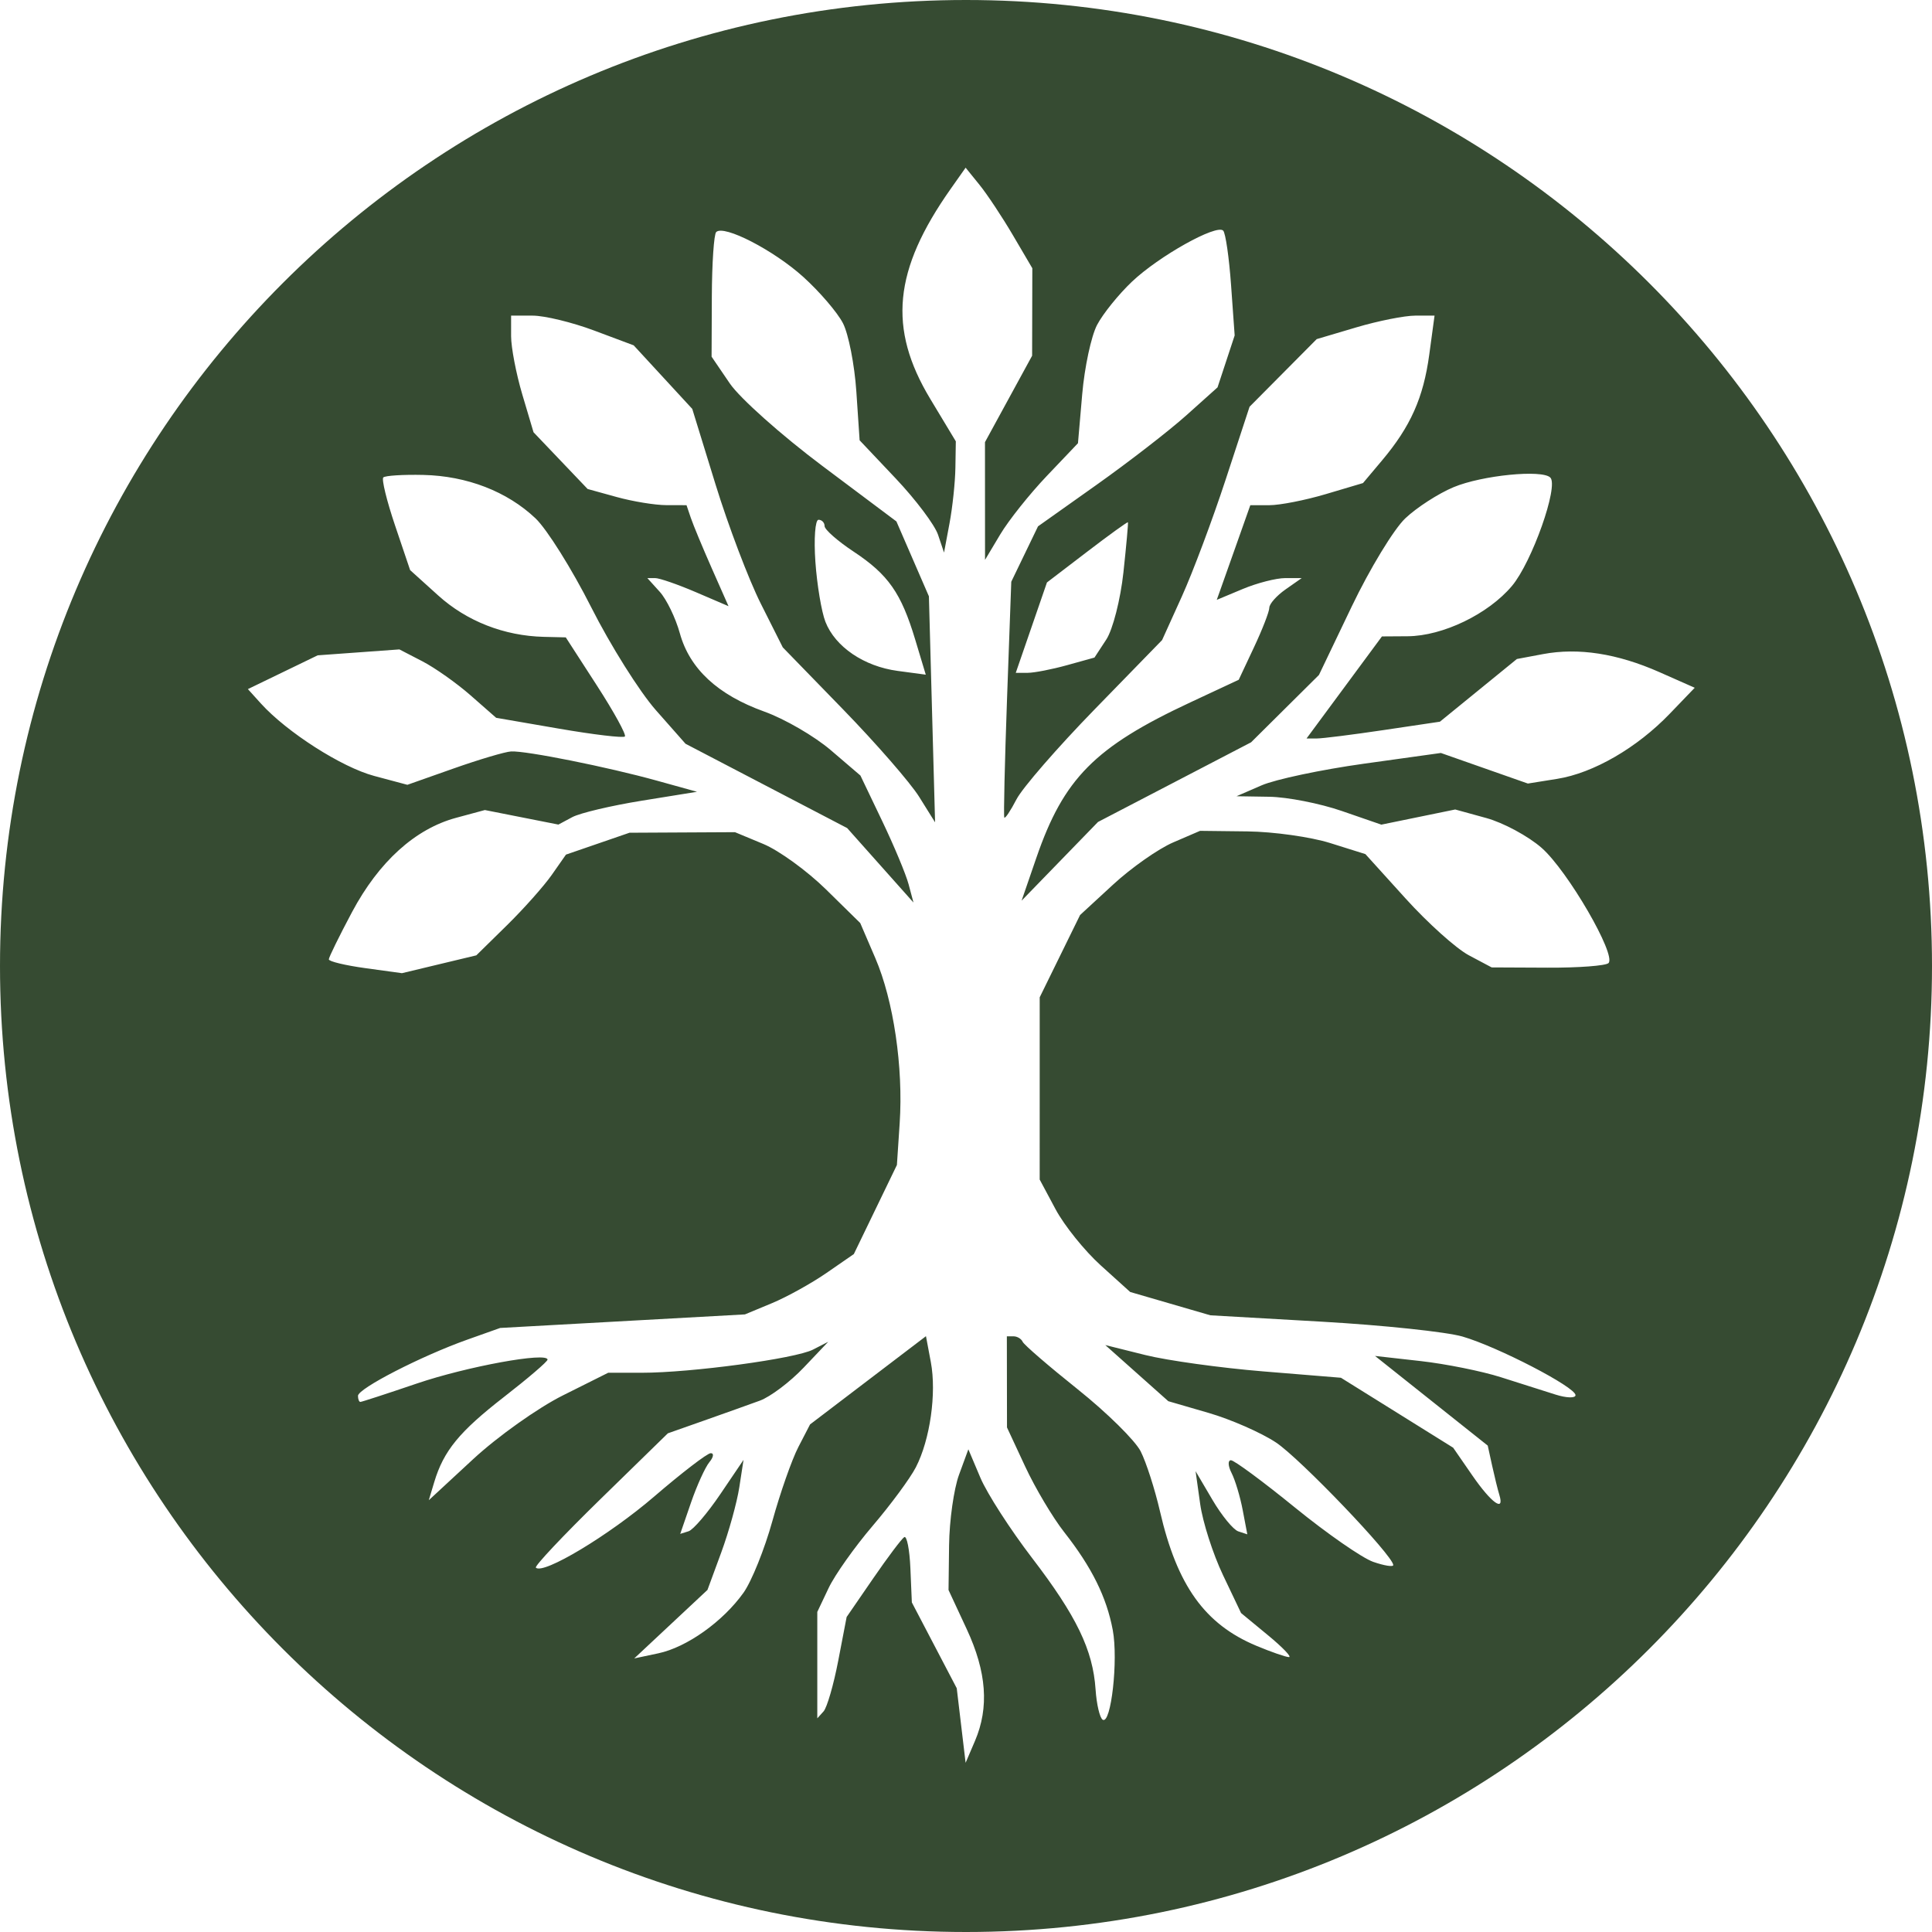 <svg width="219" height="219" viewBox="0 0 219 219" fill="none" xmlns="http://www.w3.org/2000/svg">
<path fill-rule="evenodd" clip-rule="evenodd" d="M109.5 0C169.975 0 219 49.025 219 109.5C219 169.975 169.975 219 109.5 219C49.025 219 0 169.975 0 109.5C0 49.025 49.025 0 109.5 0ZM107.77 21.401C101.274 30.616 100.632 37.217 105.453 45.224L108.346 50.027L108.298 53.026C108.272 54.676 107.971 57.513 107.63 59.331L107.01 62.637L106.33 60.614C105.957 59.502 103.805 56.639 101.547 54.251L97.442 49.91L97.07 44.382C96.866 41.342 96.182 37.854 95.551 36.634C94.919 35.412 92.899 33.056 91.062 31.396C87.699 28.357 82.046 25.443 81.183 26.304C80.927 26.559 80.705 29.842 80.689 33.6L80.661 40.431L82.727 43.465C83.863 45.133 88.577 49.336 93.202 52.803L101.612 59.106L105.295 67.595L105.995 93.214L104.189 90.321C103.196 88.73 99.312 84.268 95.557 80.404L88.73 73.38L86.237 68.421C84.867 65.694 82.558 59.612 81.107 54.906L78.471 46.351L71.829 39.145L67.33 37.461C64.856 36.535 61.729 35.778 60.382 35.778H57.935V38.106C57.935 39.388 58.506 42.363 59.205 44.717L60.477 48.997L66.611 55.43L69.917 56.343C71.735 56.845 74.258 57.257 75.522 57.26L77.82 57.265L78.311 58.711C78.58 59.507 79.65 62.082 80.689 64.435L82.58 68.713L78.866 67.12C76.823 66.245 74.753 65.529 74.266 65.529H73.38L74.787 67.084C75.561 67.939 76.586 70.056 77.064 71.788C78.176 75.813 81.366 78.771 86.638 80.662C88.933 81.485 92.325 83.453 94.173 85.035L97.533 87.911L99.988 93.042C101.339 95.863 102.691 99.102 102.994 100.238L103.546 102.305L96.03 93.866L77.707 84.308L74.343 80.497C72.493 78.4 69.195 73.153 67.016 68.835C64.836 64.517 61.994 59.98 60.7 58.755C57.482 55.707 52.932 53.947 47.978 53.835C45.696 53.784 43.659 53.912 43.449 54.12C43.241 54.328 43.84 56.776 44.78 59.56L46.489 64.623L49.674 67.5C52.904 70.419 57.155 72.082 61.653 72.19L64.133 72.249L67.653 77.695C69.59 80.69 71.02 83.295 70.832 83.483C70.644 83.672 67.284 83.272 63.365 82.596L56.241 81.366L53.357 78.835C51.772 77.442 49.303 75.698 47.873 74.958L45.273 73.613L36.011 74.284L28.099 78.113L29.571 79.742C32.517 82.997 38.725 86.968 42.407 87.953L46.177 88.961L51.435 87.105C54.328 86.084 57.253 85.217 57.935 85.179C59.613 85.085 68.882 86.942 74.463 88.491L79.008 89.752L72.731 90.766C69.279 91.323 65.744 92.16 64.875 92.624L63.297 93.469L54.961 91.821L51.695 92.704C47.056 93.958 42.943 97.685 39.901 103.392C38.457 106.103 37.274 108.512 37.273 108.747C37.273 108.982 39.139 109.431 41.419 109.744L45.563 110.314L53.993 108.292L57.462 104.886C59.369 103.012 61.654 100.443 62.542 99.176L64.154 96.874L71.355 94.394L83.314 94.331L86.532 95.67C88.302 96.406 91.497 98.725 93.631 100.82L97.512 104.632L99.216 108.594C101.287 113.408 102.404 120.974 101.981 127.332L101.668 132.056L96.786 142.153L93.683 144.297C91.974 145.476 89.198 147.015 87.511 147.717L84.443 148.992L56.694 150.53L52.976 151.852C47.768 153.703 40.581 157.396 40.579 158.223C40.579 158.603 40.701 158.914 40.849 158.914C41.002 158.912 43.873 157.976 47.234 156.833C52.93 154.896 62.065 153.226 62.066 154.122C62.066 154.339 59.853 156.235 57.148 158.336C52.07 162.279 50.289 164.452 49.224 167.997L48.605 170.056L53.635 165.4C56.4 162.839 60.975 159.589 63.802 158.177L68.941 155.608H72.757C78.346 155.608 90.162 154.009 92.158 152.982L93.884 152.095L91.089 155.036C89.552 156.653 87.321 158.334 86.131 158.77C84.94 159.205 82.107 160.217 79.834 161.018L75.702 162.474L68.065 169.93C63.865 174.03 60.57 177.527 60.743 177.7C61.568 178.525 69.045 174.032 74.147 169.646C77.275 166.955 80.158 164.741 80.555 164.726C80.951 164.711 80.888 165.167 80.414 165.738C79.94 166.31 79.001 168.374 78.328 170.325L77.106 173.872L78.058 173.573C78.58 173.408 80.194 171.521 81.644 169.38L84.282 165.483L83.801 168.604C83.536 170.319 82.617 173.636 81.758 175.974L80.194 180.224L71.893 187.989L74.624 187.41C77.854 186.725 81.952 183.809 84.281 180.539C85.199 179.249 86.673 175.587 87.556 172.403C88.438 169.219 89.76 165.455 90.492 164.038L91.824 161.463L104.962 151.461L105.514 154.4C106.178 157.941 105.426 163.208 103.812 166.33C103.162 167.586 100.96 170.57 98.92 172.96C96.88 175.35 94.633 178.524 93.927 180.012L92.644 182.716V194.78L93.353 193.995C93.744 193.563 94.493 190.979 95.017 188.252L95.97 183.293L98.969 178.932C100.617 176.533 102.207 174.421 102.5 174.239C102.793 174.058 103.107 175.65 103.197 177.775L103.361 181.641L108.45 191.367L109.456 199.821L110.517 197.342C112.139 193.548 111.841 189.519 109.577 184.657L107.52 180.236L107.582 175.153C107.617 172.358 108.123 168.769 108.706 167.178L109.767 164.285L111.135 167.516C111.887 169.292 114.522 173.382 116.991 176.605C122.03 183.184 123.886 187.027 124.188 191.51C124.301 193.19 124.664 194.733 124.994 194.938C125.945 195.523 126.772 188.164 126.136 184.773C125.433 181.031 123.761 177.658 120.635 173.679C119.337 172.027 117.346 168.68 116.211 166.241L114.147 161.807L114.131 151.477H114.889C115.305 151.477 115.769 151.755 115.921 152.096C116.072 152.437 118.891 154.869 122.184 157.499C125.476 160.13 128.681 163.291 129.304 164.523C129.927 165.756 130.91 168.81 131.487 171.31C133.433 179.736 136.572 184.116 142.42 186.559C144.103 187.263 145.764 187.838 146.109 187.838C146.455 187.838 145.375 186.715 143.709 185.343L140.681 182.846L138.623 178.524C137.491 176.147 136.331 172.529 136.045 170.483L135.524 166.765L137.431 170.006C138.478 171.788 139.797 173.398 140.361 173.585L141.388 173.922L140.865 171.17C140.578 169.657 140.01 167.767 139.604 166.972C139.197 166.177 139.165 165.525 139.533 165.525C139.903 165.527 143.169 167.939 146.793 170.888C150.418 173.836 154.409 176.607 155.658 177.043C156.908 177.478 157.931 177.642 157.931 177.406C157.929 176.355 147.367 165.318 144.629 163.506C142.957 162.399 139.53 160.894 137.011 160.162L132.432 158.831L125.287 152.467L129.832 153.6C132.332 154.222 138.343 155.056 143.189 155.453L152.002 156.174L164.721 164.102L166.903 167.261C169.055 170.376 170.578 171.467 169.956 169.45C169.781 168.882 169.414 167.393 169.14 166.142L168.641 163.865L155.864 153.701L161.038 154.283C163.883 154.604 167.974 155.427 170.129 156.113C172.283 156.798 175.069 157.683 176.318 158.079C177.568 158.475 178.59 158.504 178.591 158.146C178.591 157.234 169.778 152.664 165.781 151.503C163.963 150.975 156.789 150.217 149.838 149.818L137.201 149.095L128.111 146.451L124.779 143.441C122.947 141.786 120.64 138.92 119.651 137.07L117.853 133.708L117.855 113.048L122.431 103.721L126.182 100.264C128.244 98.362 131.305 96.215 132.981 95.493L136.03 94.18L141.402 94.243C144.357 94.278 148.573 94.87 150.773 95.561L154.773 96.816L159.339 101.86C161.849 104.634 165.069 107.524 166.495 108.282L169.087 109.66L175.434 109.69C178.924 109.706 182.029 109.472 182.331 109.169C183.244 108.254 177.698 98.699 174.752 96.112C173.239 94.784 170.416 93.261 168.479 92.728L164.955 91.759L156.582 93.476L152.091 91.926C149.621 91.073 145.927 90.349 143.882 90.316L140.163 90.257L143.005 89.023C144.568 88.345 149.781 87.242 154.588 86.571L163.329 85.353L173.191 88.818L176.511 88.287C180.62 87.63 185.549 84.779 189.272 80.905L192.104 77.961L188.11 76.193C183.321 74.075 178.918 73.393 174.906 74.145L171.944 74.701L163.22 81.807L156.822 82.759C153.304 83.282 149.902 83.71 149.263 83.71H148.102L156.649 72.141L159.562 72.122C163.544 72.097 168.701 69.61 171.387 66.418C173.651 63.726 176.704 55.102 175.734 54.133C174.801 53.201 167.989 53.878 164.767 55.224C163.052 55.94 160.59 57.529 159.296 58.755C158.001 59.98 155.269 64.477 153.225 68.746L149.509 76.509L141.815 84.144L124.461 93.174L115.803 102.093L117.469 97.252C120.569 88.242 124.098 84.676 134.917 79.623L140.414 77.056L142.147 73.367C143.101 71.338 143.882 69.324 143.882 68.891C143.882 68.457 144.708 67.523 145.719 66.815L147.555 65.529H145.691C144.667 65.529 142.5 66.084 140.877 66.762L137.925 67.996L138.292 66.969C138.494 66.404 139.351 63.989 140.194 61.603L141.729 57.265H143.895C145.086 57.265 147.96 56.701 150.28 56.012L154.501 54.758L156.658 52.194C159.894 48.349 161.349 45.087 162.013 40.191L162.612 35.778H160.421C159.216 35.779 156.21 36.377 153.742 37.109L149.253 38.44L141.642 46.108L138.931 54.372C137.44 58.917 135.209 64.867 133.975 67.595L131.729 72.554L124.085 80.404C119.88 84.722 115.892 89.312 115.224 90.605C114.555 91.897 113.934 92.827 113.842 92.671C113.75 92.512 113.891 86.436 114.153 79.165L114.632 65.942L117.663 59.664L124.307 54.952C127.96 52.361 132.539 48.816 134.481 47.075L138.013 43.909L139.954 38.023L139.547 32.326C139.323 29.192 138.92 26.41 138.653 26.143C137.892 25.383 131.365 29.034 128.316 31.925C126.8 33.363 125.018 35.571 124.356 36.834C123.695 38.097 122.937 41.63 122.673 44.685L122.192 50.24L118.652 53.959C116.706 56.004 114.336 58.98 113.386 60.57L111.657 63.463L111.651 50.12L116.995 40.323L117.018 30.406L114.815 26.657C113.605 24.595 111.903 22.03 111.035 20.957L109.457 19.008L107.77 21.401ZM92.782 58.918C92.404 58.919 92.244 61.058 92.427 63.67C92.609 66.283 93.122 69.351 93.566 70.487C94.675 73.322 97.935 75.537 101.748 76.049L104.94 76.477L103.742 72.499C102.152 67.215 100.691 65.129 96.756 62.524C94.949 61.329 93.47 60.028 93.47 59.634C93.47 59.24 93.16 58.918 92.782 58.918ZM127.855 59.203C127.806 59.133 125.721 60.638 123.221 62.55L118.676 66.024L115.14 76.272L116.495 76.268C117.24 76.265 119.248 75.875 120.956 75.4L124.063 74.538L125.403 72.491C126.141 71.366 127.014 67.945 127.344 64.888C127.674 61.835 127.904 59.278 127.855 59.203Z" fill="#364B32"/>
</svg>
